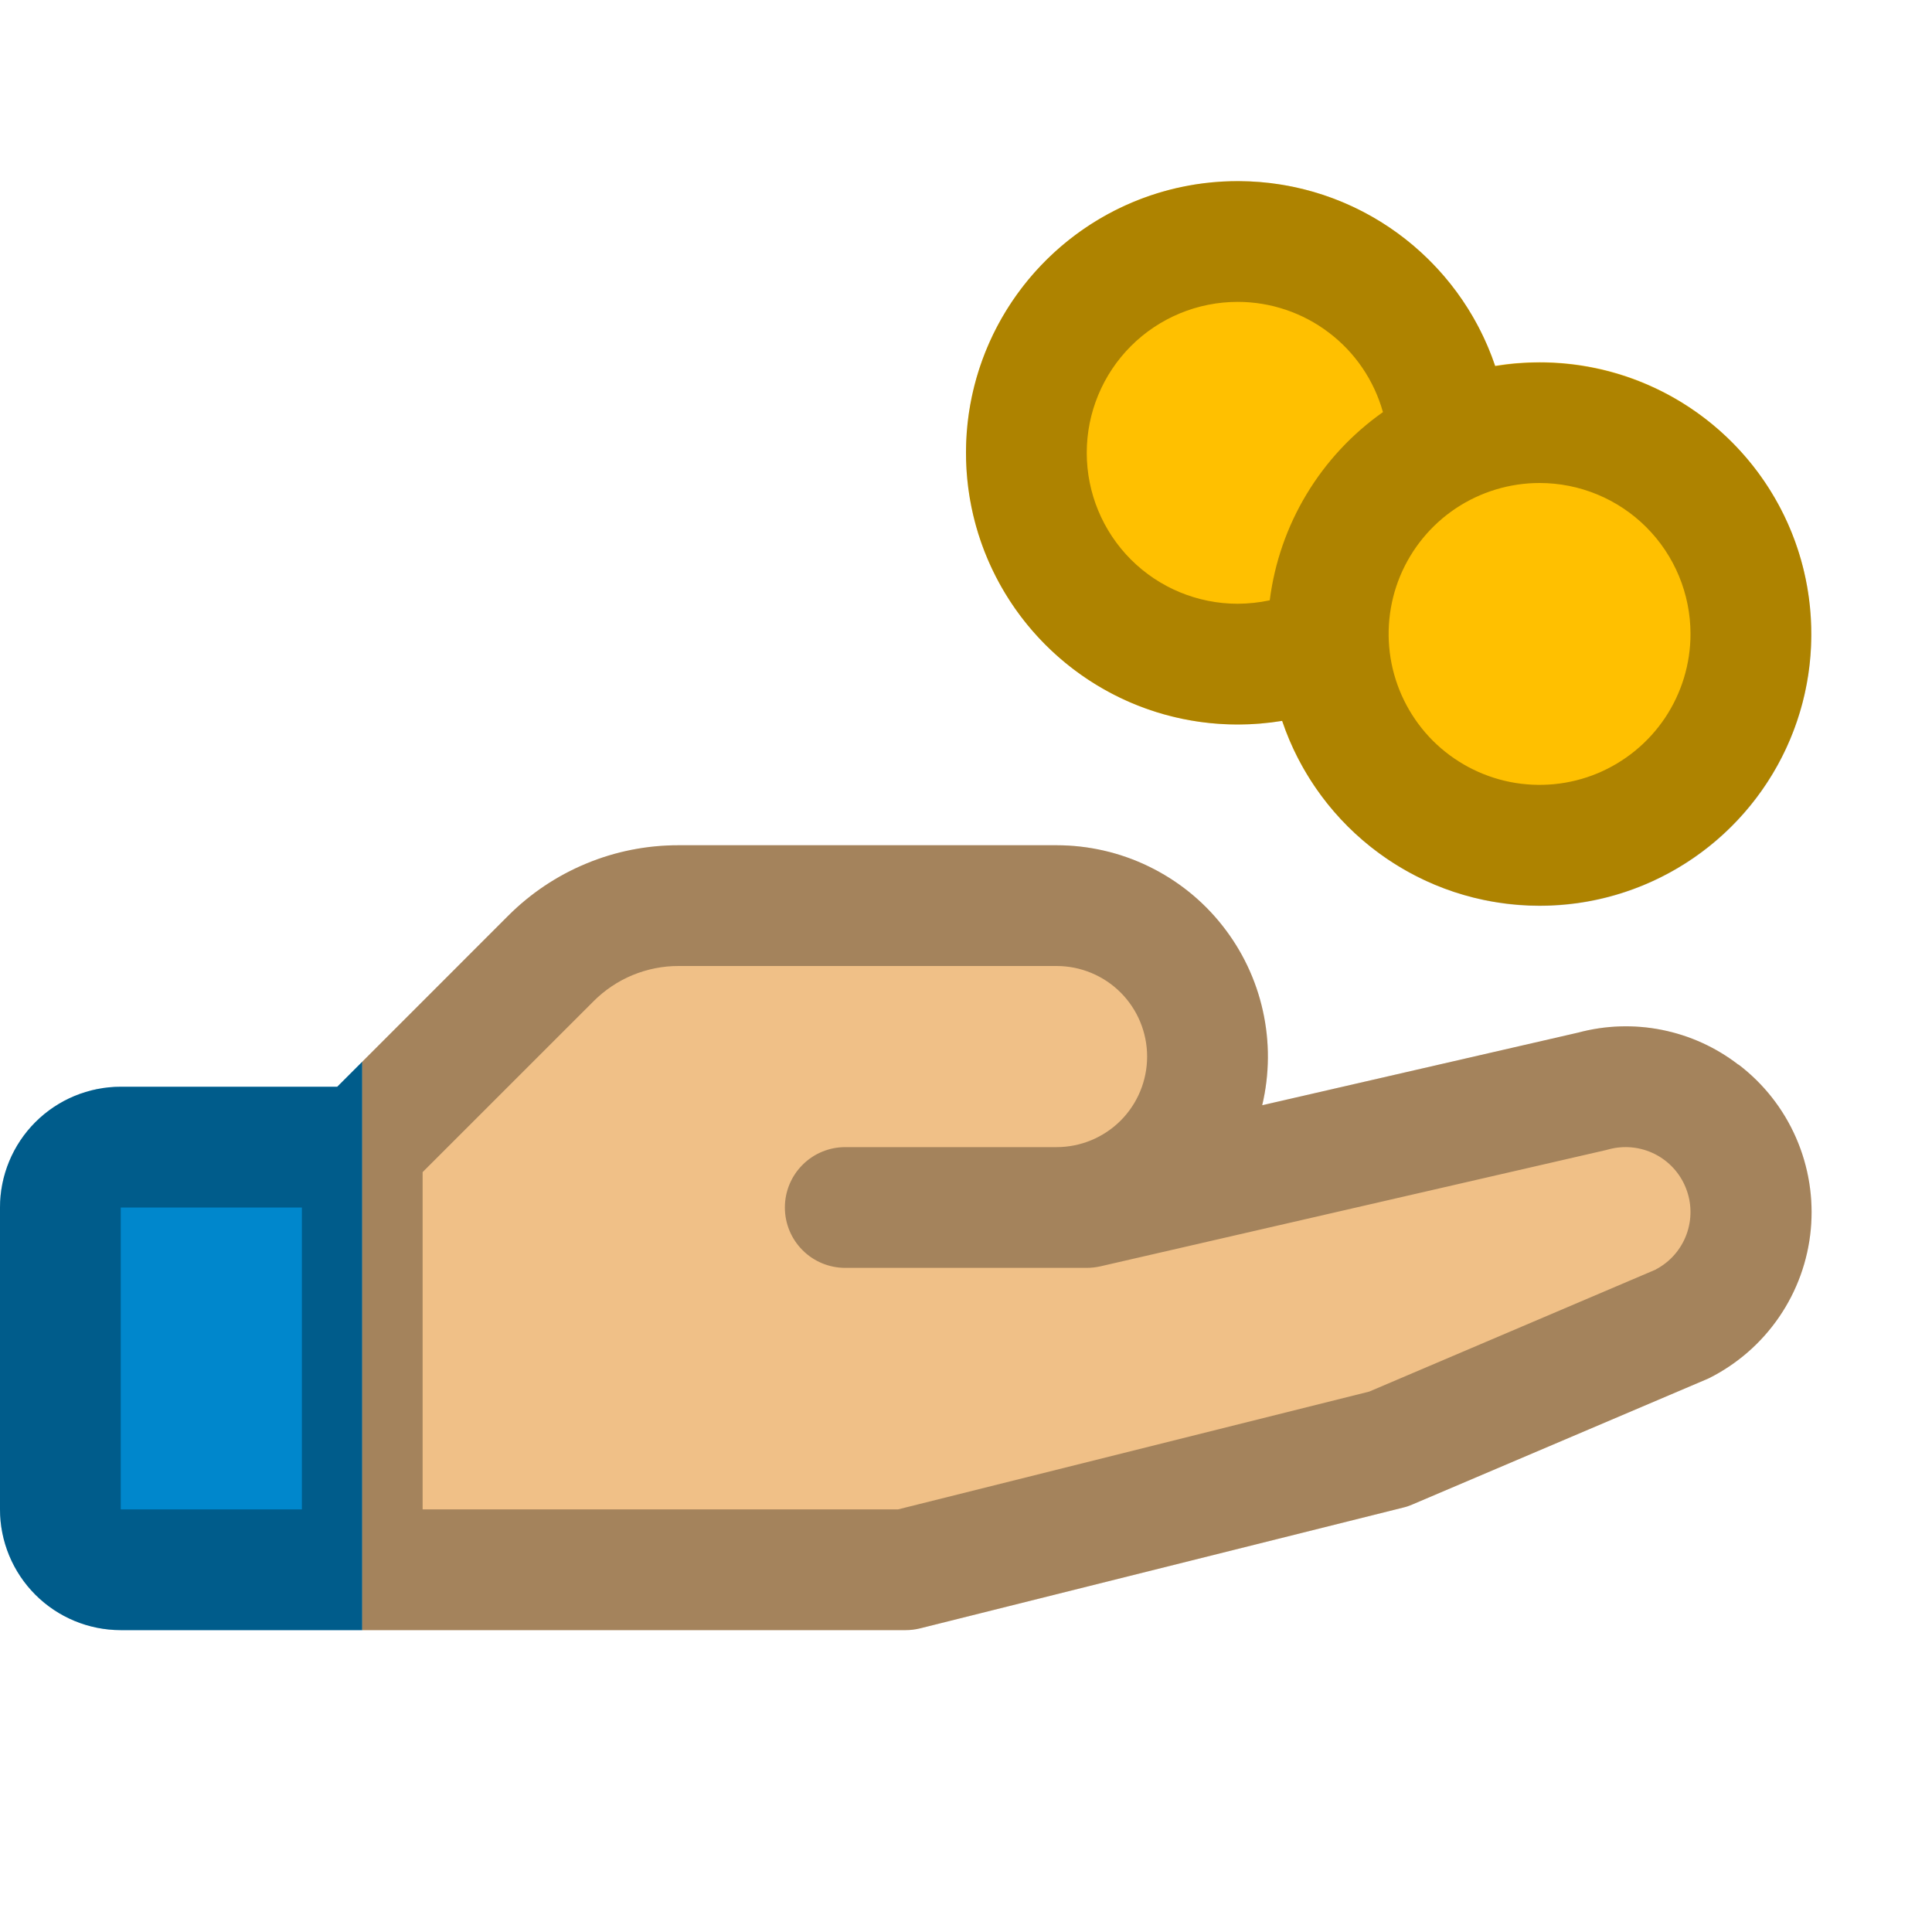 <svg width="32" height="32" viewBox="0 0 32 32" fill="none" xmlns="http://www.w3.org/2000/svg">
<g clip-path="url(#clip0_973_5785)">
<path d="M6 17.586L5.586 18H2C1.47 18 0.961 18.211 0.586 18.586C0.211 18.961 0 19.47 0 20V25C0 25.53 0.211 26.039 0.586 26.414C0.961 26.789 1.47 27 2 27H6V17.586Z" fill="#0087CC"/>
<path d="M27.526 17.058C27.986 17.15 28.419 17.346 28.791 17.633H28.796C29.211 17.949 29.539 18.366 29.748 18.845C29.957 19.323 30.041 19.847 29.992 20.366C29.943 20.886 29.762 21.385 29.467 21.815C29.172 22.246 28.772 22.594 28.305 22.828L28.25 22.852L23.391 24.92C23.343 24.941 23.294 24.958 23.242 24.97L15.242 26.97C15.163 26.99 15.082 27 15 27H6V17.586L8.414 15.171C8.785 14.799 9.225 14.504 9.711 14.303C10.196 14.101 10.717 13.999 11.242 14H17.5C18.028 14 18.55 14.12 19.025 14.35C19.5 14.58 19.918 14.914 20.245 15.329C20.573 15.743 20.803 16.226 20.917 16.742C21.032 17.257 21.028 17.792 20.906 18.306L26.136 17.104C26.59 16.982 27.065 16.966 27.526 17.058Z" fill="#F0C087"/>
<path d="M21.235 11.94C20.996 11.979 20.75 12 20.5 12C18.015 12 16 9.985 16 7.5C16 5.015 18.015 3 20.5 3C22.482 3 24.164 4.281 24.765 6.06C25.004 6.02 25.25 6 25.5 6C27.985 6 30 8.015 30 10.5C30 12.985 27.985 15 25.5 15C23.518 15 21.836 13.719 21.235 11.94Z" fill="#FFC000"/>
<path d="M28.791 17.633C28.419 17.346 27.986 17.15 27.526 17.058C27.065 16.966 26.59 16.982 26.136 17.104L20.906 18.306C21.028 17.792 21.032 17.257 20.917 16.742C20.803 16.226 20.573 15.743 20.245 15.329C19.918 14.914 19.5 14.58 19.025 14.35C18.55 14.119 18.028 14 17.5 14H11.242C10.717 13.999 10.196 14.101 9.711 14.303C9.225 14.504 8.785 14.799 8.414 15.171L5.586 18H2C1.47 18 0.961 18.211 0.586 18.586C0.211 18.961 0 19.47 0 20L0 25C0 25.53 0.211 26.039 0.586 26.414C0.961 26.789 1.47 27 2 27H15C15.082 27 15.163 26.99 15.242 26.97L23.242 24.97C23.294 24.958 23.343 24.941 23.391 24.92L28.25 22.852L28.305 22.828C28.772 22.594 29.172 22.246 29.467 21.815C29.762 21.385 29.943 20.886 29.992 20.366C30.041 19.847 29.957 19.323 29.748 18.845C29.539 18.366 29.211 17.949 28.796 17.633H28.791ZM2 20H5V25H2V20ZM27.429 21.026L22.679 23.049L14.875 25H7V19.414L9.829 16.586C10.014 16.4 10.234 16.252 10.477 16.151C10.72 16.051 10.98 15.999 11.242 16H17.5C17.898 16 18.279 16.158 18.561 16.439C18.842 16.721 19 17.102 19 17.5C19 17.898 18.842 18.279 18.561 18.561C18.279 18.842 17.898 19 17.5 19H14C13.735 19 13.48 19.105 13.293 19.293C13.105 19.48 13 19.735 13 20C13 20.265 13.105 20.52 13.293 20.707C13.48 20.895 13.735 21 14 21H18C18.075 21 18.15 20.991 18.224 20.975L26.599 19.049L26.637 19.039C26.893 18.968 27.166 18.994 27.404 19.112C27.641 19.23 27.827 19.432 27.924 19.679C28.022 19.925 28.025 20.199 27.933 20.448C27.841 20.697 27.66 20.903 27.425 21.026H27.429ZM20.5 12C20.747 12 20.994 11.98 21.238 11.94C21.512 12.754 22.013 13.473 22.683 14.012C23.353 14.55 24.163 14.885 25.017 14.978C25.872 15.071 26.735 14.917 27.504 14.534C28.274 14.152 28.918 13.557 29.36 12.821C29.803 12.084 30.025 11.236 30 10.377C29.976 9.518 29.706 8.684 29.223 7.973C28.74 7.263 28.063 6.705 27.273 6.367C26.483 6.029 25.613 5.924 24.765 6.065C24.501 5.28 24.026 4.584 23.391 4.052C22.757 3.52 21.988 3.173 21.169 3.05C20.351 2.927 19.514 3.032 18.751 3.354C17.988 3.676 17.329 4.202 16.846 4.874C16.363 5.546 16.074 6.339 16.012 7.164C15.951 7.99 16.118 8.817 16.496 9.553C16.873 10.29 17.447 10.908 18.154 11.34C18.86 11.772 19.672 12 20.5 12ZM28 10.5C28 10.995 27.853 11.478 27.579 11.889C27.304 12.3 26.913 12.62 26.457 12.81C26 12.999 25.497 13.048 25.012 12.952C24.527 12.855 24.082 12.617 23.732 12.268C23.383 11.918 23.145 11.473 23.048 10.988C22.952 10.503 23.001 10 23.19 9.543C23.38 9.086 23.7 8.696 24.111 8.421C24.522 8.147 25.006 8 25.5 8C26.163 8 26.799 8.263 27.268 8.732C27.737 9.201 28 9.837 28 10.5ZM20.5 5C21.045 5 21.576 5.179 22.01 5.509C22.445 5.838 22.759 6.301 22.906 6.826C22.394 7.187 21.963 7.65 21.64 8.187C21.317 8.723 21.11 9.321 21.031 9.943C20.857 9.98 20.679 9.999 20.5 10C19.837 10 19.201 9.737 18.732 9.268C18.263 8.799 18 8.163 18 7.5C18 6.837 18.263 6.201 18.732 5.732C19.201 5.263 19.837 5 20.5 5Z" fill="black" fill-opacity="0.32"/>
</g>
<defs>
<clipPath id="clip0_973_5785">
<rect width="32" height="32" fill="white"/>
</clipPath>
</defs>
</svg>
